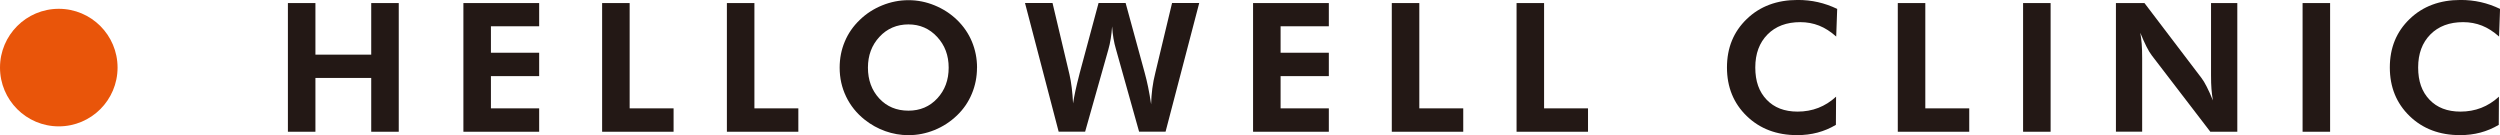 <?xml version="1.0" encoding="UTF-8"?>
<svg id="_레이어_2" data-name="레이어 2" xmlns="http://www.w3.org/2000/svg" viewBox="0 0 562.26 30.4">
  <defs>
    <style>
      .cls-1 {
        fill: #e9550a;
      }

      .cls-2 {
        fill: #231815;
      }
    </style>
  </defs>
  <g id="_레이어_1-2" data-name="레이어 1">
    <g>
      <circle class="cls-1" cx="13.22" cy="15.2" r="13.22"/>
      <g>
        <path class="cls-2" d="M64.75,29.63V.69h6.19v11.6h12.55V.69h6.19v28.94h-6.19v-12.1h-12.55v12.1h-6.19Z"/>
        <path class="cls-2" d="M104.22,29.63V.69h17.04v5.22h-10.85v5.95h10.85v5.26h-10.85v7.25h10.85v5.26h-17.04Z"/>
        <path class="cls-2" d="M135.42,29.63V.69h6.19v23.68h9.88v5.26h-16.07Z"/>
        <path class="cls-2" d="M163.48,29.63V.69h6.19v23.68h9.88v5.26h-16.07Z"/>
        <path class="cls-2" d="M219.73,15.22c0,2.07-.39,4.03-1.16,5.87-.77,1.85-1.88,3.47-3.33,4.86-1.5,1.44-3.2,2.54-5.08,3.3-1.88.76-3.83,1.15-5.85,1.15-1.77,0-3.5-.3-5.19-.9-1.69-.6-3.24-1.46-4.65-2.58-1.82-1.45-3.21-3.18-4.18-5.2-.97-2.02-1.45-4.18-1.45-6.5,0-2.08.38-4.04,1.15-5.86.76-1.83,1.88-3.45,3.36-4.87,1.45-1.41,3.13-2.5,5.05-3.28,1.92-.78,3.89-1.17,5.92-1.17s3.98.39,5.88,1.17c1.9.78,3.59,1.87,5.05,3.28,1.46,1.42,2.58,3.05,3.34,4.88.76,1.83,1.15,3.78,1.15,5.85ZM204.31,24.89c2.62,0,4.79-.92,6.49-2.76,1.71-1.84,2.56-4.14,2.56-6.91s-.86-5.05-2.59-6.92c-1.73-1.87-3.88-2.81-6.46-2.81s-4.8.93-6.52,2.8c-1.73,1.86-2.59,4.17-2.59,6.93s.85,5.1,2.55,6.93c1.7,1.83,3.89,2.74,6.56,2.74Z"/>
        <path class="cls-2" d="M253.16.69l4.29,15.69c.28,1,.53,2.08.77,3.22.24,1.15.46,2.43.67,3.85.03-1.2.12-2.38.27-3.55.15-1.17.38-2.34.68-3.53l3.76-15.69h6.11l-7.57,28.94h-5.95l-5.18-18.46c-.25-.84-.45-1.69-.59-2.55-.15-.86-.24-1.75-.3-2.67-.07.97-.17,1.9-.31,2.77-.14.87-.32,1.69-.54,2.45l-5.22,18.46h-5.95l-7.57-28.94h6.19l3.81,16.07c.21.92.38,1.92.51,2.99.13,1.07.23,2.24.3,3.51.25-1.67.71-3.8,1.38-6.37l.1-.41,4.25-15.79h6.09Z"/>
        <path class="cls-2" d="M281.82,29.63V.69h17.04v5.22h-10.85v5.95h10.85v5.26h-10.85v7.25h10.85v5.26h-17.04Z"/>
        <path class="cls-2" d="M313.02,29.63V.69h6.19v23.68h9.88v5.26h-16.07Z"/>
        <path class="cls-2" d="M341.08,29.63V.69h6.19v23.68h9.88v5.26h-16.07Z"/>
        <path class="cls-2" d="M412.97,8.22c-1.25-1.12-2.54-1.94-3.85-2.46-1.32-.52-2.73-.78-4.23-.78-3.08,0-5.54.92-7.37,2.77-1.83,1.85-2.75,4.32-2.75,7.43s.85,5.46,2.55,7.24c1.7,1.79,4.02,2.68,6.96,2.68,1.67,0,3.23-.28,4.67-.84,1.44-.56,2.77-1.4,3.99-2.52l-.04,6.34c-1.32.78-2.7,1.36-4.14,1.74-1.44.38-2.96.57-4.56.57-4.61,0-8.4-1.43-11.36-4.3-2.96-2.87-4.44-6.51-4.44-10.92s1.48-8.03,4.45-10.89c2.96-2.86,6.79-4.29,11.46-4.29,1.57,0,3.08.16,4.55.49,1.46.33,2.91.84,4.33,1.52l-.22,6.21Z"/>
        <path class="cls-2" d="M426.82,29.63V.69h6.19v23.68h9.88v5.26h-16.07Z"/>
        <path class="cls-2" d="M455,29.63V.69h6.19v28.94h-6.19Z"/>
        <path class="cls-2" d="M475.88,29.63V.69h6.42l12.81,16.84c.37.47.77,1.14,1.21,2.01.44.86.9,1.88,1.37,3.05-.15-.86-.25-1.71-.32-2.55-.07-.84-.1-1.9-.1-3.16V.69h5.91v28.94h-6.07l-13.16-17.16c-.37-.47-.77-1.14-1.21-2.01-.43-.86-.9-1.89-1.38-3.09.15.83.25,1.67.32,2.52.07.85.1,1.92.1,3.21v16.52h-5.91Z"/>
        <path class="cls-2" d="M517.86,29.63V.69h6.19v28.94h-6.19Z"/>
        <path class="cls-2" d="M562.05,8.22c-1.25-1.12-2.54-1.94-3.85-2.46-1.32-.52-2.73-.78-4.23-.78-3.08,0-5.54.92-7.37,2.77-1.83,1.85-2.75,4.32-2.75,7.43s.85,5.46,2.55,7.24c1.7,1.79,4.02,2.68,6.96,2.68,1.67,0,3.23-.28,4.67-.84,1.44-.56,2.77-1.4,3.99-2.52l-.04,6.34c-1.32.78-2.7,1.36-4.14,1.74-1.44.38-2.96.57-4.56.57-4.61,0-8.4-1.43-11.36-4.3-2.96-2.87-4.44-6.51-4.44-10.92s1.48-8.03,4.45-10.89c2.96-2.86,6.79-4.29,11.46-4.29,1.57,0,3.08.16,4.55.49,1.46.33,2.91.84,4.33,1.52l-.22,6.21Z"/>
      </g>
    </g>
  </g>
</svg>